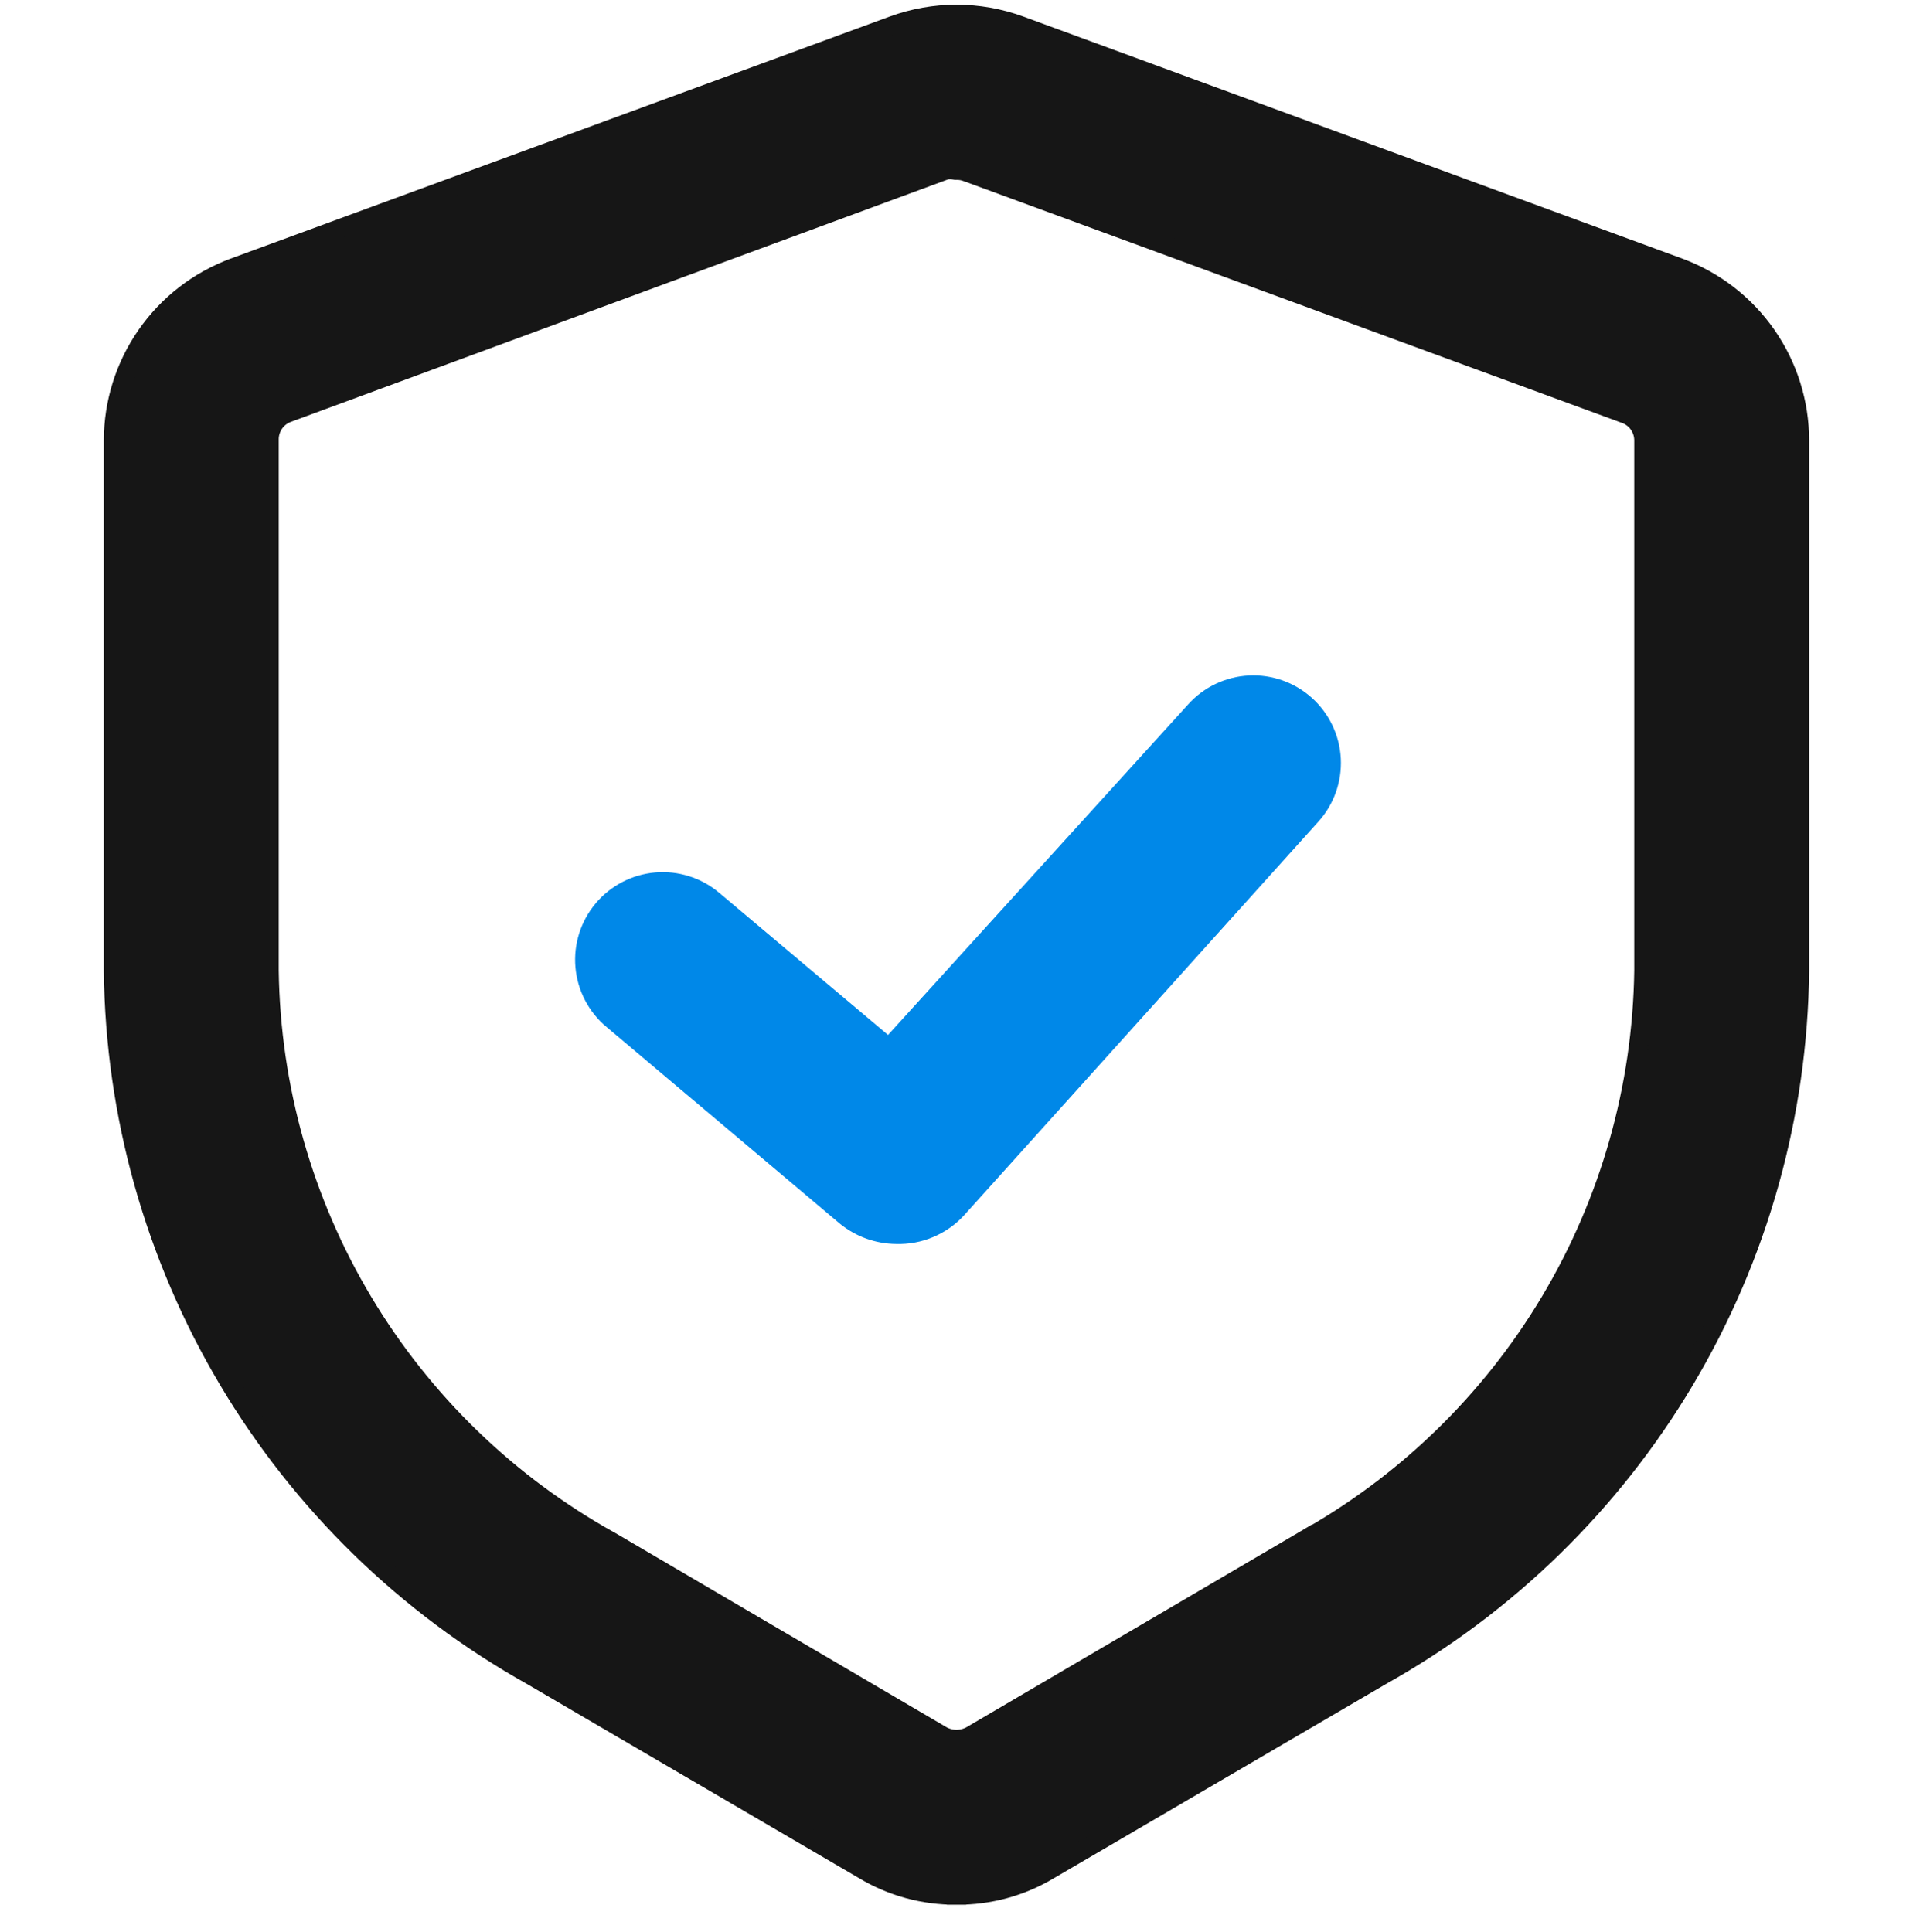 <svg width="100" height="101" viewBox="0 0 100 101" fill="none" xmlns="http://www.w3.org/2000/svg">
<g clip-path="url(#clip0_117_225)">
<path d="M50 99.074C51.71 99.088 53.39 98.629 54.855 97.747C54.856 97.746 54.857 97.746 54.858 97.745L72.187 87.611C72.188 87.61 72.189 87.609 72.191 87.608C78.758 83.934 84.24 78.592 88.082 72.121C91.925 65.649 93.991 58.277 94.071 50.751V50.745V23.031V23.031C94.07 21.061 93.466 19.139 92.341 17.523C91.215 15.907 89.621 14.674 87.773 13.991L87.772 13.99L53.315 1.333L53.315 1.333C51.174 0.55 48.825 0.55 46.685 1.333L46.685 1.333L12.227 13.99L12.226 13.991C10.379 14.674 8.785 15.907 7.659 17.523C6.533 19.139 5.929 21.061 5.928 23.031V23.031L5.928 50.745L5.928 50.751C6.009 58.277 8.075 65.649 11.918 72.121C15.76 78.592 21.241 83.934 27.809 87.608C27.81 87.609 27.812 87.61 27.813 87.611L45.142 97.745C45.143 97.746 45.144 97.746 45.145 97.747C46.61 98.629 48.29 99.088 50 99.074ZM50 99.074C49.998 99.074 49.997 99.074 49.996 99.074L50 98.574L50.004 99.074C50.003 99.074 50.001 99.074 50 99.074ZM49.91 8.895L49.959 8.903L50.009 8.903C50.181 8.9 50.352 8.928 50.514 8.987C50.514 8.987 50.515 8.987 50.515 8.987L84.969 21.643C84.969 21.643 84.97 21.643 84.97 21.643C85.252 21.748 85.496 21.937 85.667 22.185C85.838 22.433 85.93 22.727 85.928 23.029V23.031V50.742C85.846 56.842 84.154 62.813 81.025 68.049C77.894 73.287 73.435 77.604 68.1 80.566L68.1 80.565L68.09 80.571L50.754 90.739C50.522 90.864 50.263 90.929 50 90.929C49.737 90.929 49.477 90.864 49.246 90.739L31.91 80.571L31.91 80.571L31.9 80.566C26.564 77.604 22.106 73.287 18.975 68.049C15.845 62.813 14.154 56.842 14.071 50.742V23.031V23.023L14.071 23.015C14.061 22.706 14.148 22.402 14.32 22.145C14.492 21.889 14.741 21.693 15.03 21.586C15.03 21.586 15.03 21.586 15.031 21.586L49.443 8.888C49.598 8.864 49.756 8.866 49.91 8.895Z" fill="#161616" stroke="#161616"/>
<path d="M44.221 63.585L44.221 63.585L44.228 63.591C44.969 64.192 45.893 64.523 46.847 64.531C47.44 64.551 48.031 64.443 48.578 64.213C49.128 63.983 49.622 63.637 50.025 63.198L50.025 63.198L50.029 63.194L68.542 42.623C69.268 41.82 69.644 40.762 69.59 39.681C69.535 38.6 69.052 37.586 68.249 36.86C67.446 36.135 66.388 35.758 65.307 35.813C64.226 35.868 63.212 36.35 62.486 37.153C62.486 37.153 62.486 37.153 62.486 37.153L46.468 54.796L37.265 47.049L37.264 47.048C36.435 46.353 35.364 46.015 34.286 46.11C33.208 46.205 32.212 46.724 31.517 47.553C30.822 48.382 30.484 49.453 30.579 50.531C30.674 51.609 31.192 52.605 32.021 53.3C32.021 53.3 32.021 53.3 32.022 53.3L44.221 63.585Z" fill="#0088E8" stroke="#0088E8"/>
</g>
<defs>
<clipPath id="clip0_117_225">
<rect width="100" height="100" fill="white" transform="translate(0 0.174)"/>
</clipPath>
</defs>
</svg>
